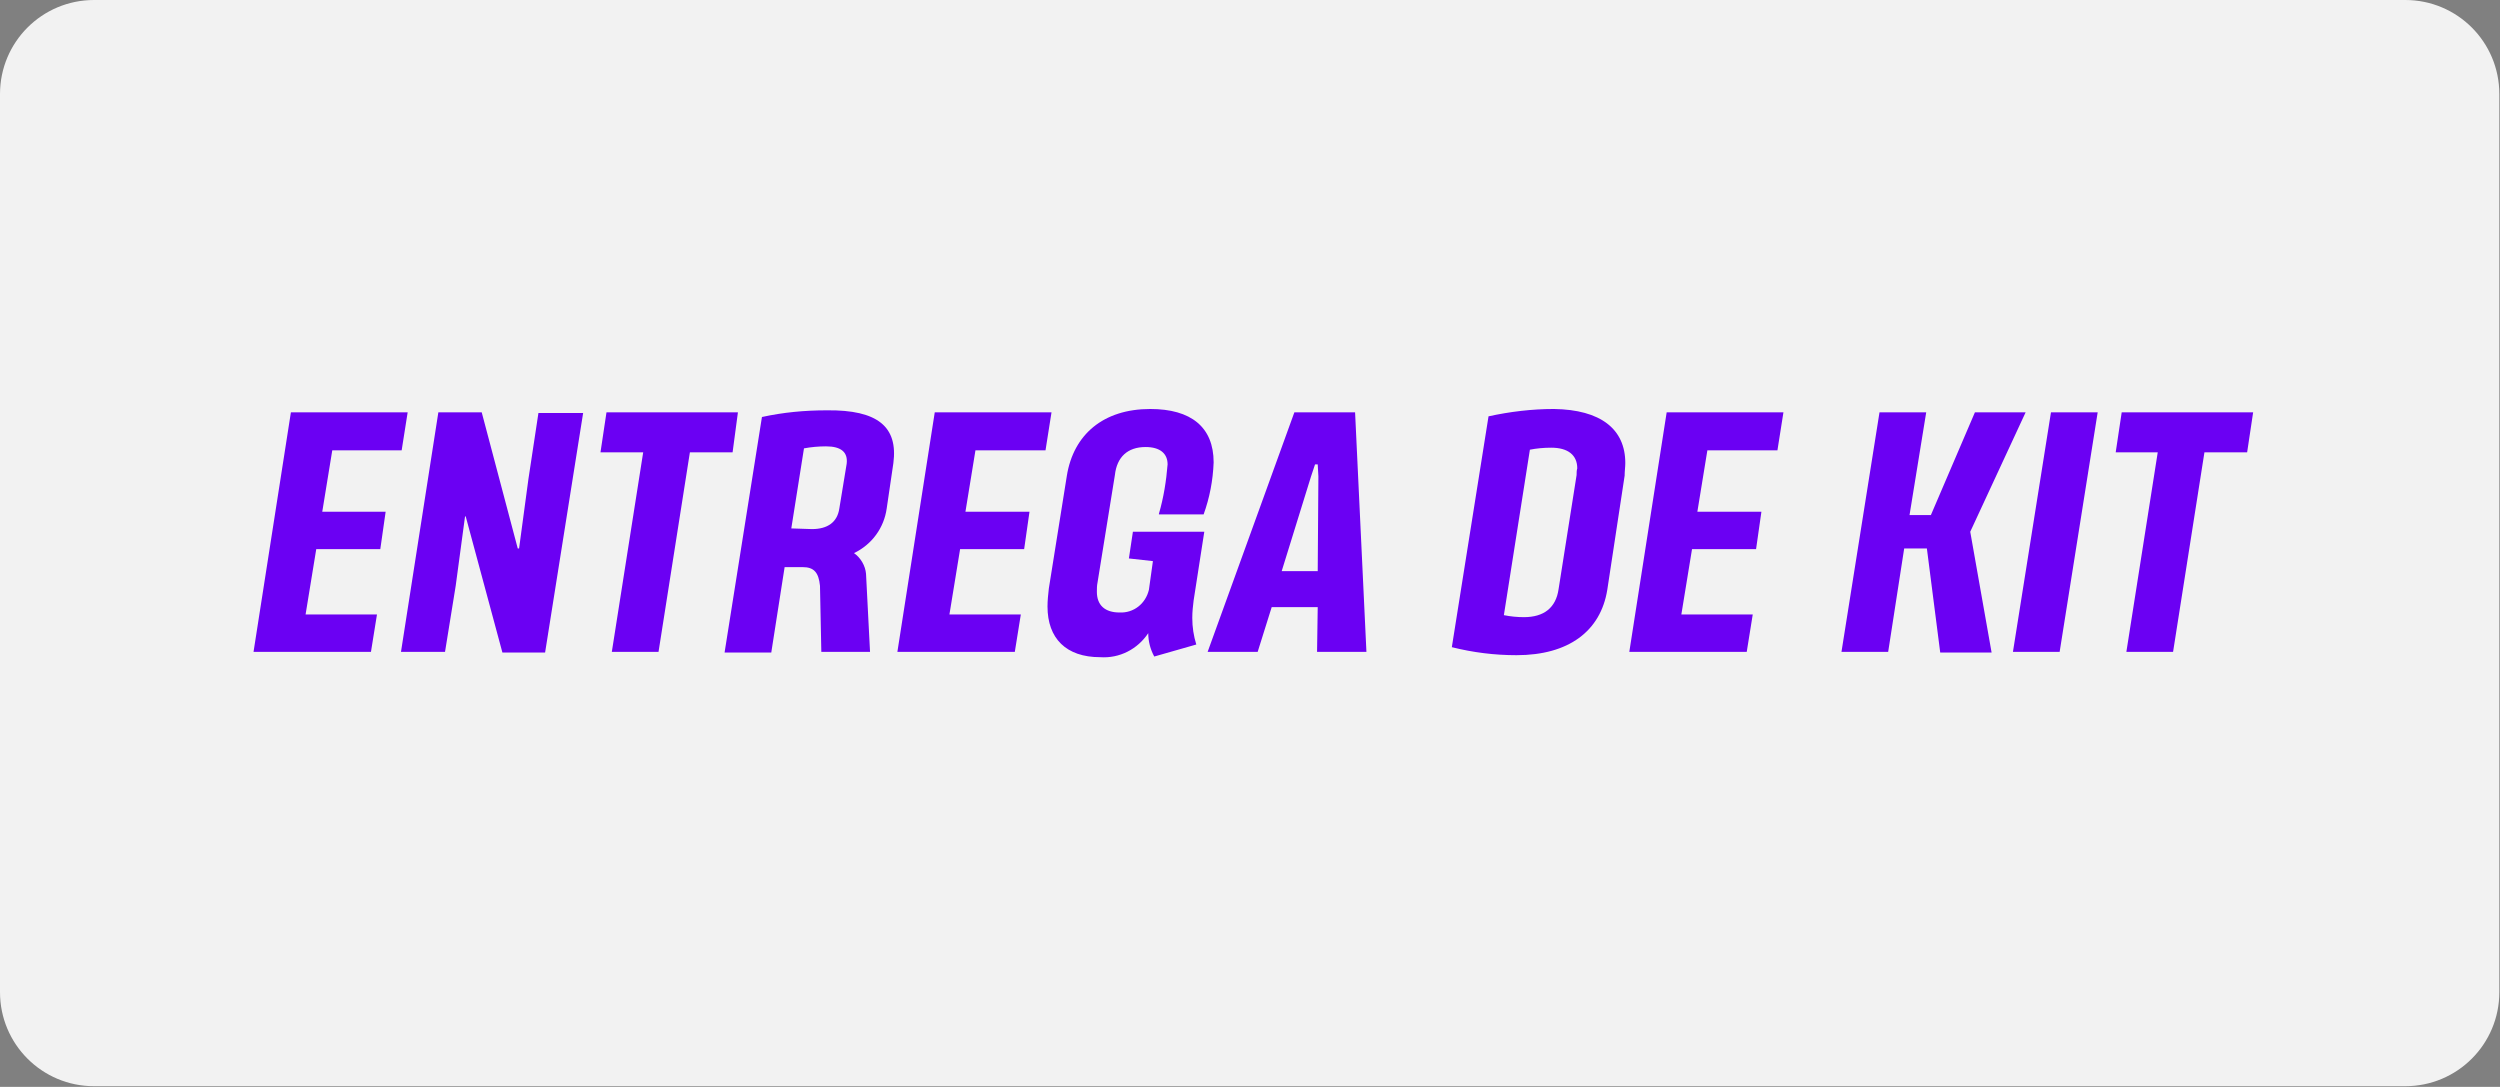 <?xml version="1.0" encoding="utf-8"?>
<!-- Generator: Adobe Illustrator 25.0.0, SVG Export Plug-In . SVG Version: 6.00 Build 0)  -->
<svg version="1.1" id="Camada_1" xmlns="http://www.w3.org/2000/svg" xmlns:xlink="http://www.w3.org/1999/xlink" x="0px" y="0px"
	 viewBox="0 0 374.7 162.9" style="enable-background:new 0 0 374.7 162.9;" xml:space="preserve">
<rect x="0" y="0" width="374.7" height="162.9" fill="#808080" stroke="none"/>
<style type="text/css">
	.st0{fill:#F2F2F2;}
	.st1{fill:#6B00F3;}
</style>
<path class="st0" d="M14.1,0h346.4c7.8,0,14.1,6.3,14.1,14.1v134.6c0,7.8-6.3,14.1-14.1,14.1H14.1c-7.8,0-14.1-6.3-14.1-14.1V14.1
	C0,6.3,6.3,0,14.1,0z"/>
<path class="st1" d="M49.8,67.5l-1.5,9.2h9.5L57,82.3h-9.6l-1.6,9.8h10.7l-0.9,5.6H38l5.6-35.9h17.5l-0.9,5.7H49.8z"/>
<path class="st1" d="M69.8,77.4h-0.1l-1.4,10.4l-1.6,9.9h-6.6l5.6-35.9h6.5l5.4,20.4h0.2l1.4-10.4l1.5-9.9h6.7l-5.7,35.9h-6.4
	L69.8,77.4z"/>
<path class="st1" d="M109.8,67.8h-6.4l-4.7,29.9h-7l4.7-29.9H90l0.9-6h19.7L109.8,67.8z"/>
<path class="st1" d="M133.9,69.4l-1,6.8c-0.4,2.9-2.2,5.4-4.9,6.7c1,0.7,1.7,1.9,1.8,3.1l0.6,11.7h-7.3l-0.2-9.9
	c-0.2-2-0.9-2.8-2.6-2.8h-2.7l-2,12.8h-7l5.6-35.3c3.2-0.7,6.4-1,9.7-1C131.6,61.4,134.6,64,133.9,69.4z M121.7,79.3
	c2.3,0,3.8-1,4.1-3.1l1.1-6.7c0.2-1.7-0.8-2.6-3.1-2.6c-1.1,0-2.2,0.1-3.3,0.3l-1.9,12L121.7,79.3z"/>
<path class="st1" d="M146.2,67.5l-1.5,9.2h9.6l-0.8,5.6h-9.6l-1.6,9.8H153l-0.9,5.6h-17.6l5.6-35.9h17.5l-0.9,5.7L146.2,67.5z"/>
<path class="st1" d="M173.7,77c0.7-2.4,1.1-4.9,1.3-7.4c0-1.6-1.1-2.6-3.3-2.6c-2.7,0-4.3,1.5-4.6,4.2l-2.6,16.1
	c-0.1,0.5-0.1,0.9-0.1,1.4c0,2,1.2,3.1,3.4,3.1c2.1,0.1,3.9-1.3,4.4-3.4l0.6-4.3l-3.6-0.4l0.6-4h10.7L178.9,90
	c-0.1,0.8-0.2,1.7-0.2,2.6c0,1.4,0.2,2.7,0.6,4l-6.3,1.8c-0.6-1.1-0.9-2.3-0.9-3.5c-1.6,2.4-4.3,3.8-7.2,3.6c-5.1,0-7.9-2.8-7.9-7.6
	c0-0.9,0.1-1.8,0.2-2.7l2.7-16.9c1-6.2,5.5-10,12.5-10c6.1,0,9.5,2.7,9.5,8c-0.1,2.7-0.6,5.3-1.5,7.8H173.7z"/>
<path class="st1" d="M197.4,97.7l0.1-6.7h-6.9l-2.1,6.7H181l13-35.9h9.1l1.7,35.9L197.4,97.7z M197.5,85.6l0.1-14.2l-0.1-1.8h-0.4
	l-0.6,1.8l-4.4,14.2H197.5z"/>
<path class="st1" d="M243.6,69.4c0,0.6-0.1,1.2-0.1,1.9l-2.6,17.1c-1,6.2-5.8,9.8-13.6,9.8c-3.3,0-6.5-0.4-9.7-1.2l5.5-34.6
	c3.2-0.7,6.5-1.1,9.8-1.1C239.9,61.4,243.6,64.3,243.6,69.4z M236.4,70.2c0-2-1.4-3.1-3.9-3.1c-1.1,0-2.2,0.1-3.2,0.3l-3.9,24.8
	c1,0.2,2,0.3,3,0.3c3,0,4.8-1.4,5.2-4.2l2.7-17.1C236.3,70.9,236.3,70.5,236.4,70.2L236.4,70.2z"/>
<path class="st1" d="M255.9,67.5l-1.5,9.2h9.6l-0.8,5.6h-9.6l-1.6,9.8h10.7l-0.9,5.6h-17.6l5.6-35.9h17.5l-0.9,5.7H255.9z"/>
<path class="st1" d="M295.3,79.7l3.2,18.1h-7.7l-2-15.6h-3.4L283,97.7h-7l5.7-35.9h7l-2.5,15.4h3.2l6.6-15.4h7.6L295.3,79.7z"/>
<path class="st1" d="M307.4,61.8h7l-5.7,35.9h-7L307.4,61.8z"/>
<path class="st1" d="M336.8,67.8h-6.4l-4.7,29.9h-7l4.7-29.9h-6.3l0.9-6h19.7L336.8,67.8z"/>
</svg>
